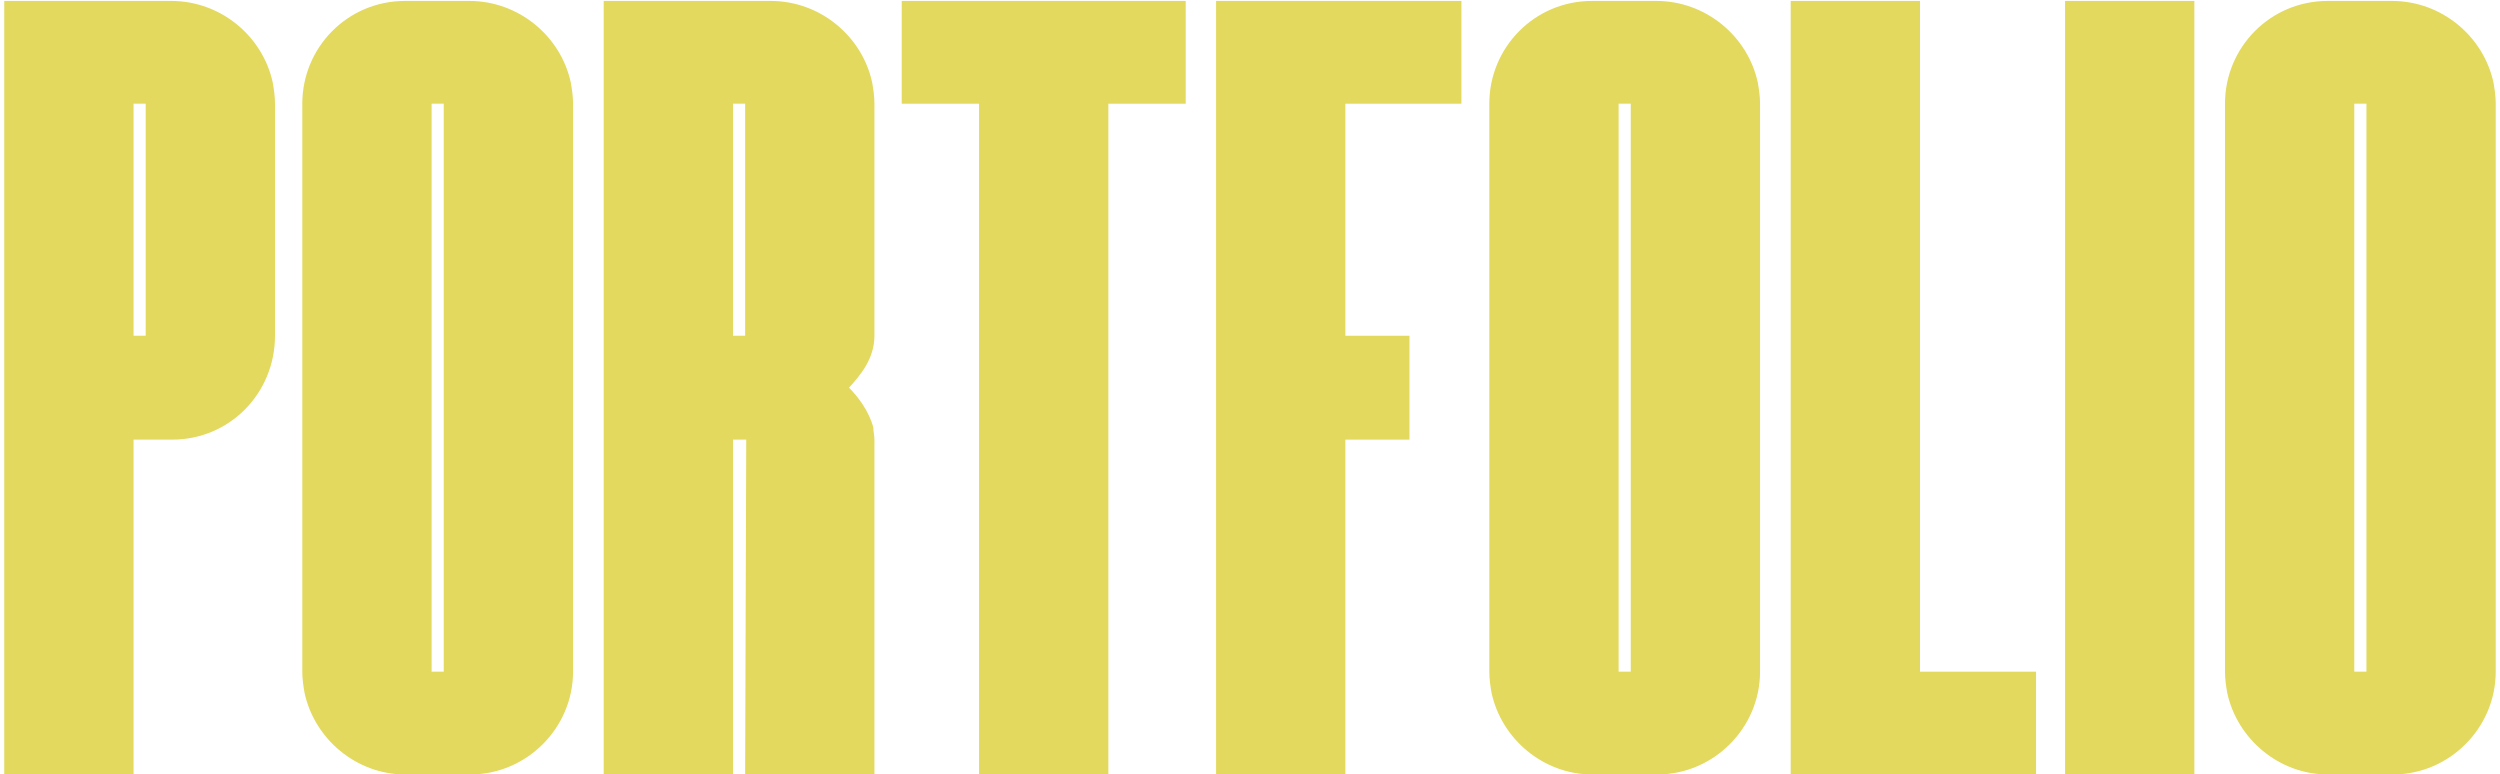 <?xml version="1.0" encoding="UTF-8"?> <svg xmlns="http://www.w3.org/2000/svg" width="368" height="114" viewBox="0 0 368 114" fill="none"> <path d="M0.626 0.137L0.626 114H19.658L19.658 64.713H25.351C33.809 64.713 40.479 57.882 40.479 49.423L40.479 15.264C40.479 14.126 40.316 13.15 40.153 12.174C38.689 5.342 32.508 0.137 25.188 0.137L0.626 0.137ZM19.658 15.264H21.447L21.447 49.423H19.658L19.658 15.264Z" fill="#E2D95E"></path> <path d="M59.627 0.137C51.169 0.137 44.499 6.969 44.499 15.264L44.499 98.872C44.499 100.011 44.662 100.987 44.825 101.963C46.289 108.795 52.47 114 59.627 114H69.224C77.52 114 84.352 107.168 84.352 98.872L84.352 15.264C84.352 14.126 84.189 13.15 84.026 12.174C82.562 5.342 76.381 0.137 69.061 0.137L59.627 0.137ZM63.531 15.264H65.32L65.32 98.872H63.531L63.531 15.264Z" fill="#E2D95E"></path> <path d="M88.864 0.137L88.864 114H107.896V64.713H109.847L109.685 114H128.716L128.716 64.713C128.716 64.063 128.554 63.575 128.554 62.924C127.903 60.484 126.276 58.37 124.975 57.068C126.602 55.279 128.716 52.839 128.716 49.423V15.264C128.716 14.126 128.554 13.15 128.391 12.174C126.927 5.342 120.746 0.137 113.426 0.137L88.864 0.137ZM107.896 15.264H109.685L109.685 49.423H107.896L107.896 15.264Z" fill="#E2D95E"></path> <path d="M132.733 0.137V15.264L144.12 15.264L144.12 114H163.151L163.151 15.264L174.537 15.264V0.137L132.733 0.137Z" fill="#E2D95E"></path> <path d="M179.008 0.137L179.008 114H198.039L198.039 64.713H207.474V49.423L198.039 49.423V15.264L215.119 15.264V0.137L179.008 0.137Z" fill="#E2D95E"></path> <path d="M234.355 0.137C225.896 0.137 219.227 6.969 219.227 15.264L219.227 98.872C219.227 100.011 219.39 100.987 219.553 101.963C221.017 108.795 227.198 114 234.355 114H243.952C252.248 114 259.079 107.168 259.079 98.872V15.264C259.079 14.126 258.917 13.15 258.754 12.174C257.29 5.342 251.109 0.137 243.789 0.137L234.355 0.137ZM238.259 15.264H240.048L240.048 98.872H238.259L238.259 15.264Z" fill="#E2D95E"></path> <path d="M263.592 0.137V114H299.703V98.872H282.623V0.137L263.592 0.137Z" fill="#E2D95E"></path> <path d="M323.009 114V0.137L303.978 0.137V114L323.009 114Z" fill="#E2D95E"></path> <path d="M342.646 0.137C334.187 0.137 327.518 6.969 327.518 15.264V98.872C327.518 100.011 327.681 100.987 327.843 101.963C329.307 108.795 335.489 114 342.646 114H352.243C360.538 114 367.37 107.168 367.37 98.872V15.264C367.37 14.126 367.208 13.15 367.045 12.174C365.581 5.342 359.4 0.137 352.08 0.137L342.646 0.137ZM346.55 15.264H348.339V98.872H346.55V15.264Z" fill="#E2D95E"></path> </svg> 